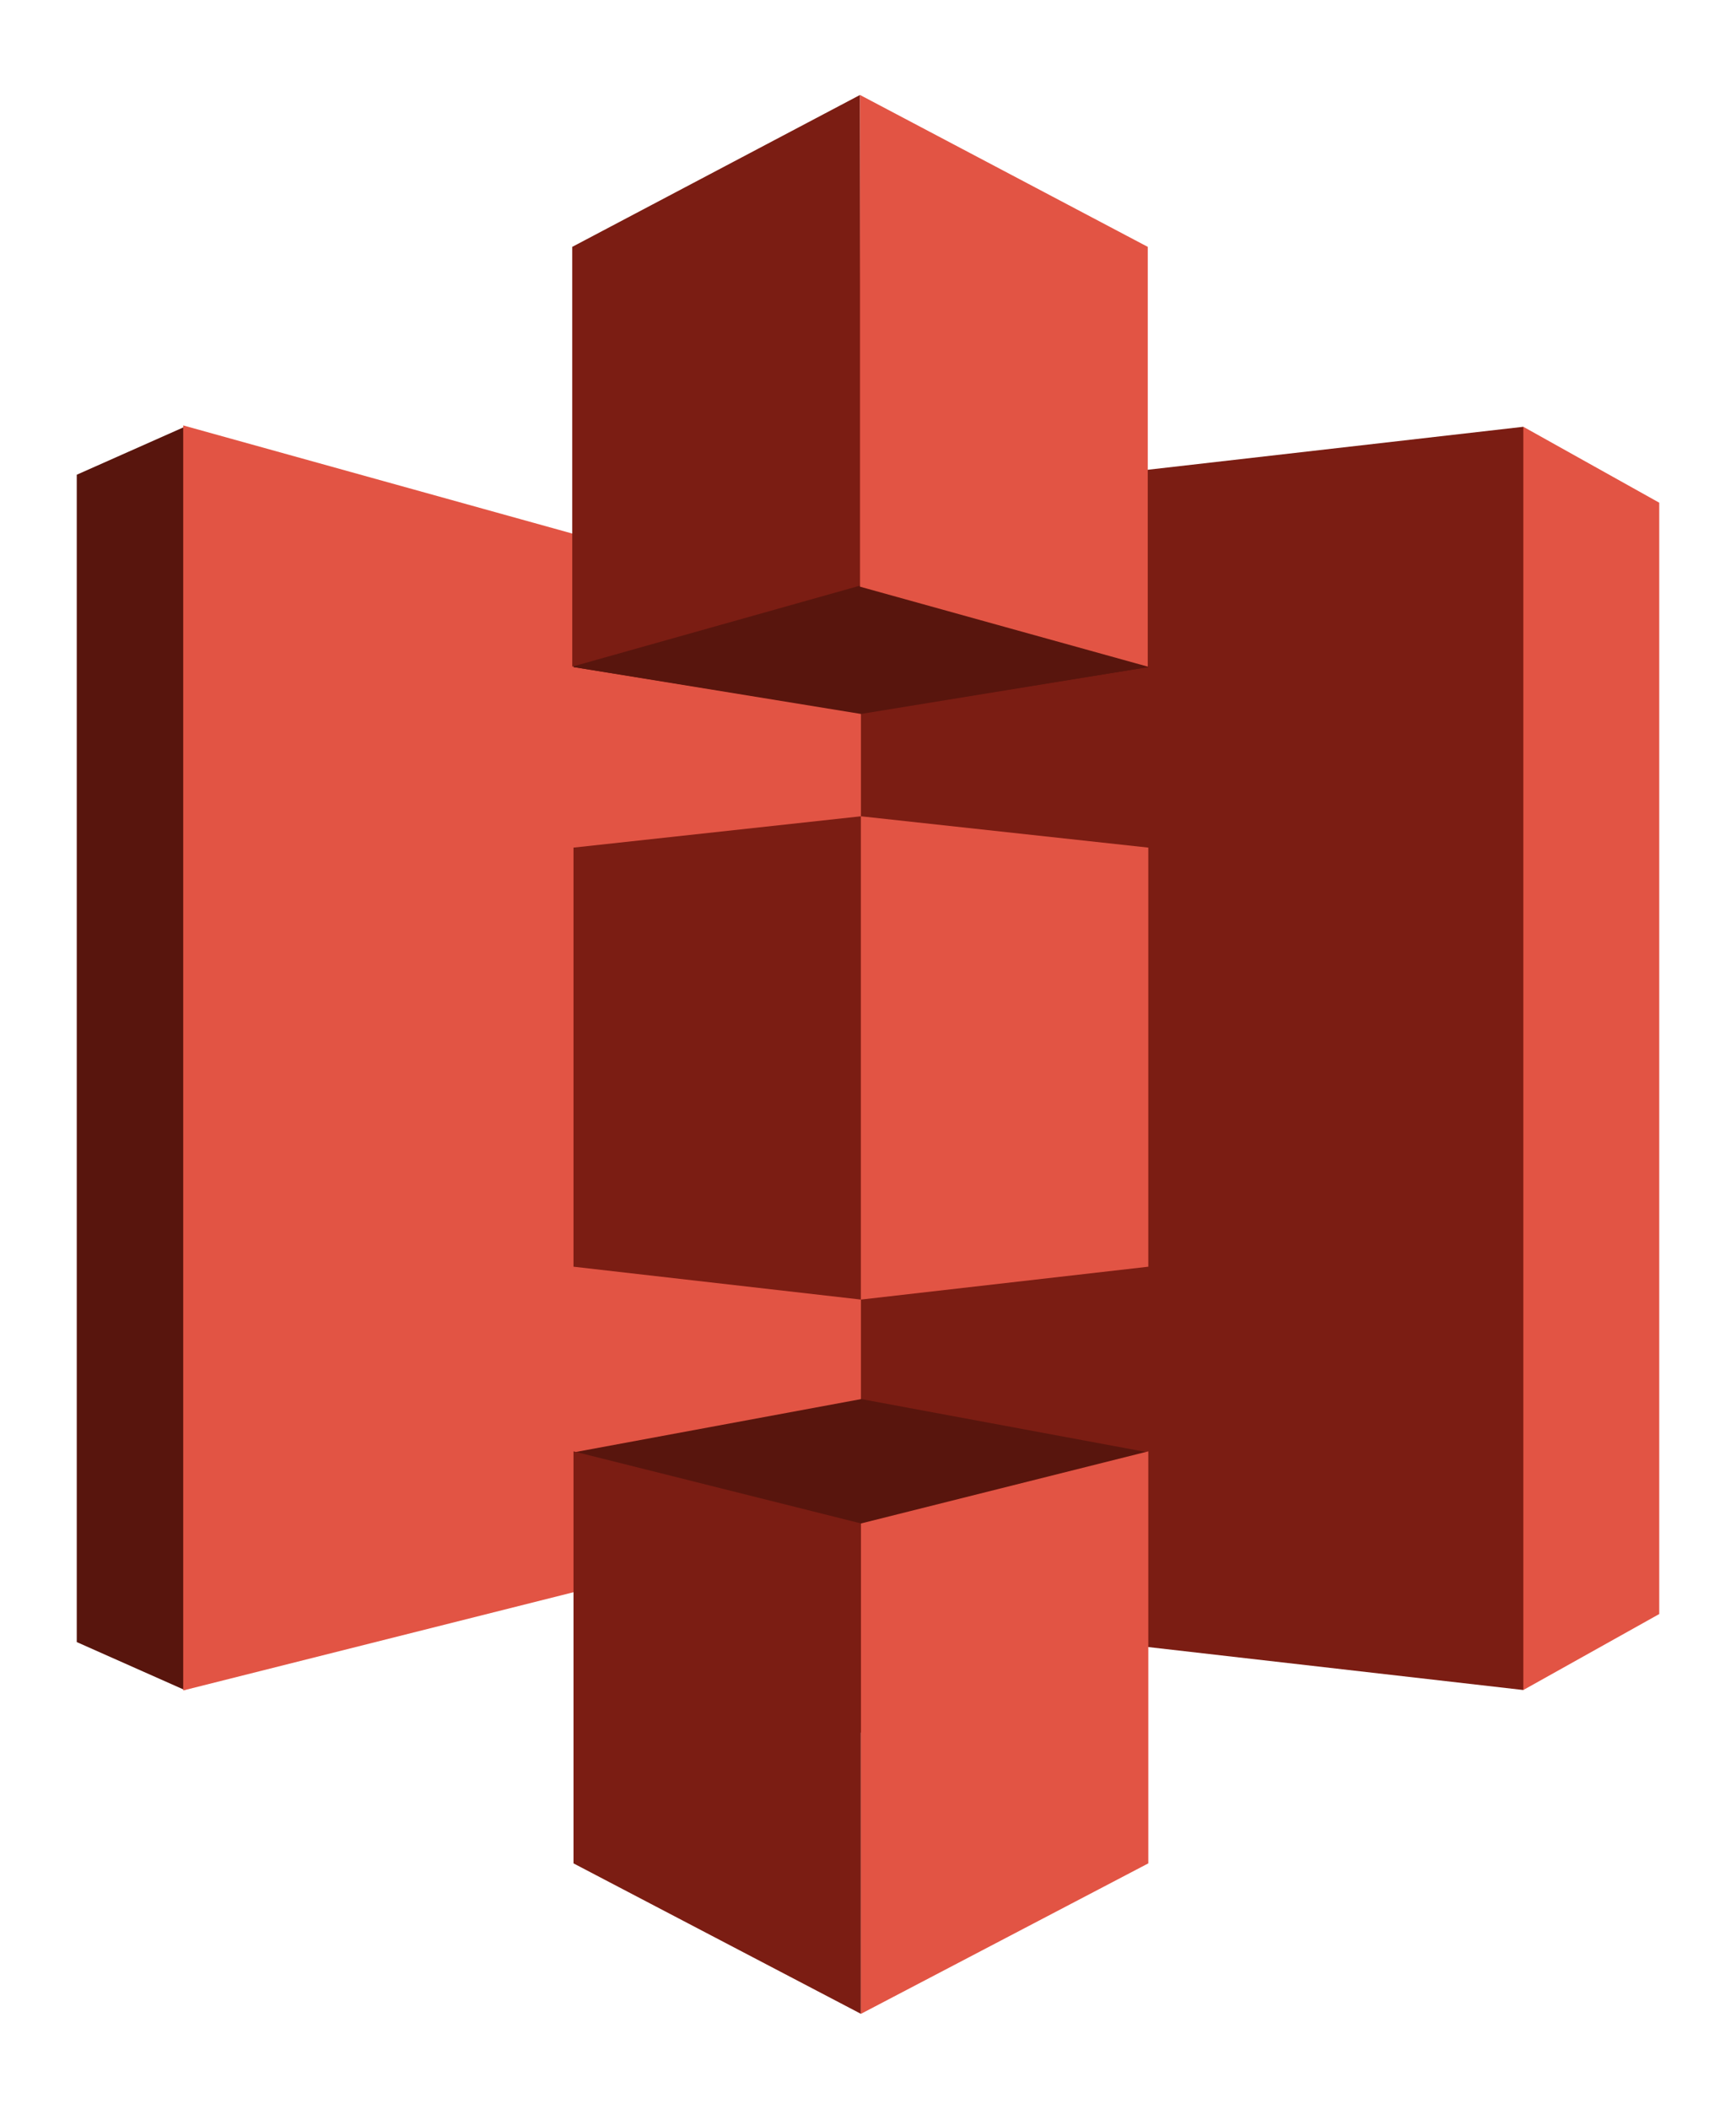 <svg width="28" height="34" viewBox="0 0 28 34" fill="none" xmlns="http://www.w3.org/2000/svg">
<path fill-rule="evenodd" clip-rule="evenodd" d="M24.57 6.881L19.221 17.064L24.57 27.248L26.762 26.023V8.105L24.57 6.881Z" fill="#E25444"/>
<path fill-rule="evenodd" clip-rule="evenodd" d="M24.57 6.881L13.871 8.105L8.425 17.064L13.871 26.023L24.57 27.248V6.881Z" fill="#7B1D13"/>
<path fill-rule="evenodd" clip-rule="evenodd" d="M2.979 6.881L1.238 7.654V26.475L2.979 27.248L13.871 17.064L2.979 6.881Z" fill="#58150D"/>
<path fill-rule="evenodd" clip-rule="evenodd" d="M2.955 6.859L13.886 9.896V24.505L2.955 27.255V6.859Z" fill="#E25444"/>
<path fill-rule="evenodd" clip-rule="evenodd" d="M13.891 11.5L9.25 10.755L13.891 5.484L18.521 10.755L13.891 11.5Z" fill="#58150D"/>
<path fill-rule="evenodd" clip-rule="evenodd" d="M18.521 10.755L13.886 11.511L9.25 10.755V5.484" fill="#58150D"/>
<path fill-rule="evenodd" clip-rule="evenodd" d="M13.891 22.557L9.25 23.417L13.891 27.943L18.521 23.417L13.891 22.557Z" fill="#58150D"/>
<path fill-rule="evenodd" clip-rule="evenodd" d="M13.871 1.531L9.23 3.98V10.748L13.886 9.438L13.871 1.531Z" fill="#7B1D13"/>
<path fill-rule="evenodd" clip-rule="evenodd" d="M13.886 13.161L9.25 13.666V20.423L13.886 20.953V13.161Z" fill="#7B1D13"/>
<path fill-rule="evenodd" clip-rule="evenodd" d="M13.886 24.562L9.25 23.4V30.043L13.886 32.469V24.562Z" fill="#7B1D13"/>
<path fill-rule="evenodd" clip-rule="evenodd" d="M18.521 23.4L13.886 24.563V32.469L18.521 30.043V23.4Z" fill="#E25444"/>
<path fill-rule="evenodd" clip-rule="evenodd" d="M13.886 13.161L18.521 13.666V20.423L13.886 20.953V13.161Z" fill="#E25444"/>
<path fill-rule="evenodd" clip-rule="evenodd" d="M13.871 1.531L18.512 3.98V10.748L13.871 9.459V1.531Z" fill="#E25444"/>
</svg>
